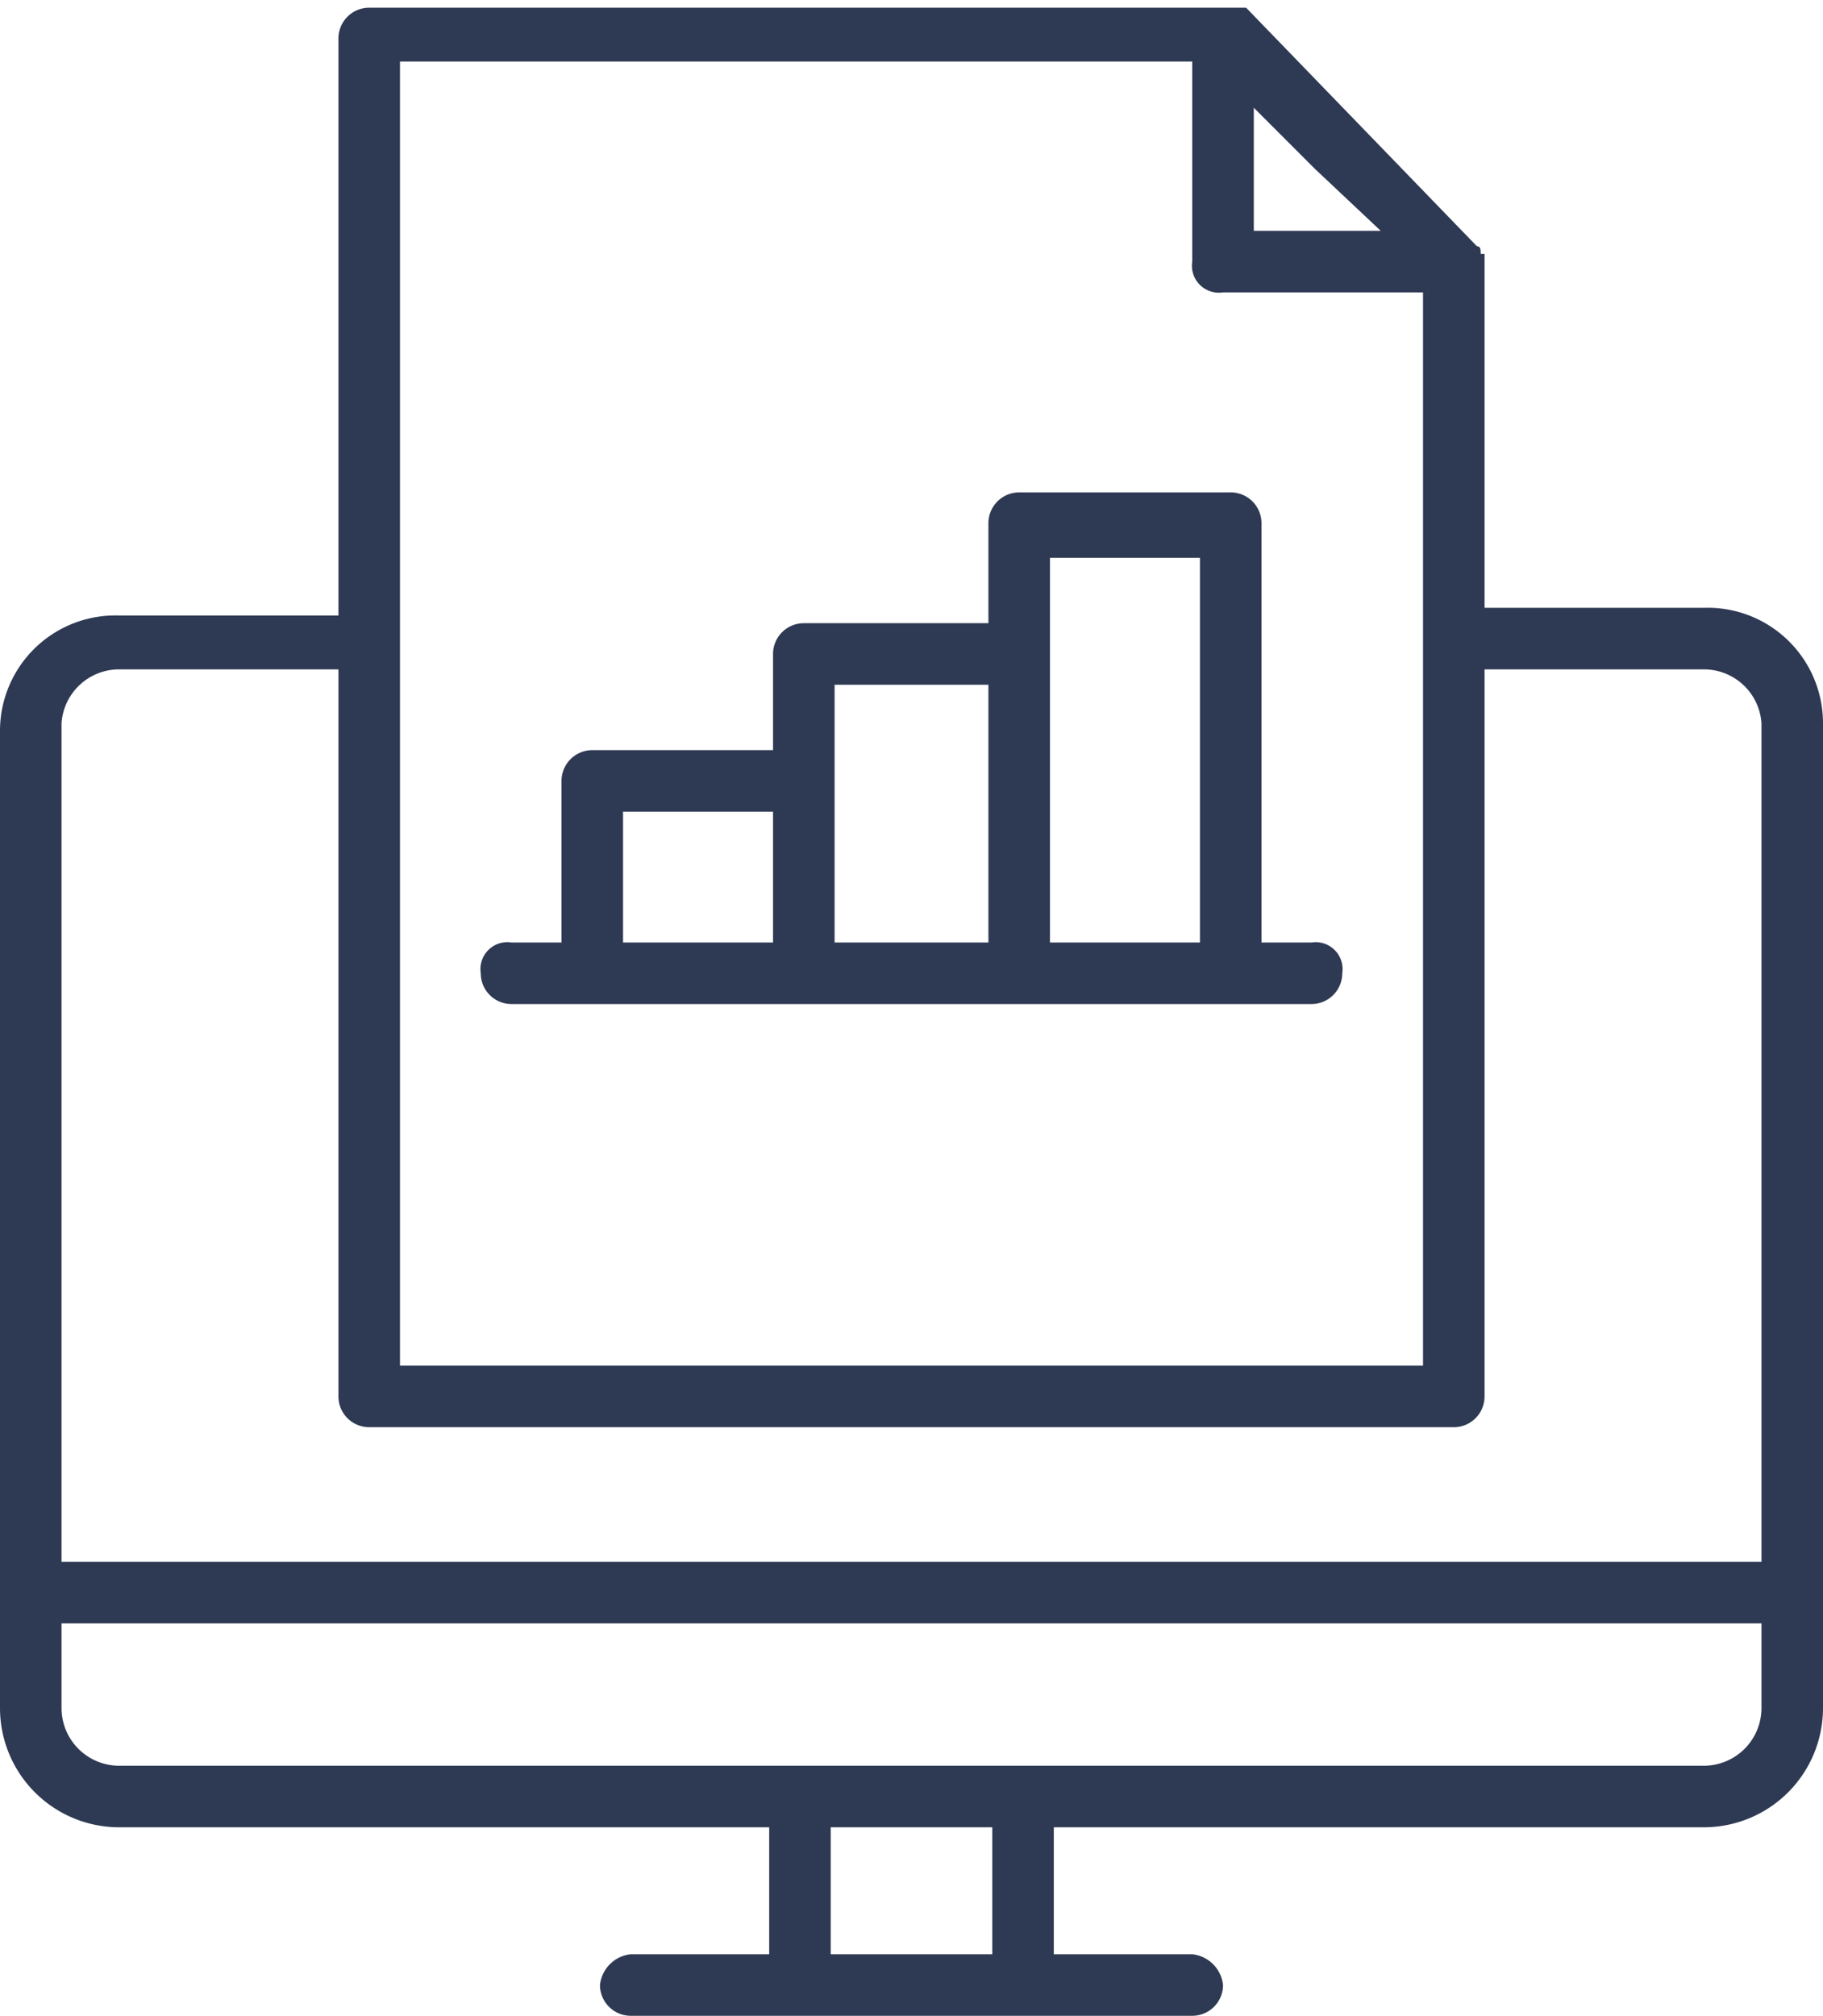 <svg xmlns="http://www.w3.org/2000/svg" viewBox="0 0 47.4 52.4"><defs><style>.fe6acf6f-87ab-424d-8cb3-d80e2f5ad6e3{fill:#2e3954;}</style></defs><g id="ba90be4b-86dd-4abc-902f-8b6de6d6647e" data-name="Camada 2"><g id="ea8c37e7-2fbf-4f67-98d4-e07a6e6a5773" data-name="Camada 1"><path class="fe6acf6f-87ab-424d-8cb3-d80e2f5ad6e3" d="M44.3,15.8H38.6v-9h0V6.6h-.1c0-.1,0-.2-.1-.2L32.4.2H9.6a.8.8,0,0,0-.8.8v15H3.1a3,3,0,0,0-3.1,3V44.4a3.1,3.1,0,0,0,3.1,3.1H20v3.3H16.4a.9.9,0,0,0-.8.8.8.8,0,0,0,.8.8H31a.8.8,0,0,0,.8-.8.9.9,0,0,0-.8-.8H27.4V47.5H44.3a3.1,3.1,0,0,0,3.1-3.1V18.8A3,3,0,0,0,44.3,15.8ZM32.6,2.8l1.6,1.6L35.9,6H32.6ZM10.4,1.6H31V6.8a.7.7,0,0,0,.8.8H37V35.5H10.4ZM25.8,50.8H21.6V47.5h4.2Zm20-6.4a1.5,1.5,0,0,1-1.5,1.5H3.1a1.5,1.5,0,0,1-1.5-1.5V42.2H45.8Zm0-3.8H1.6V18.8a1.5,1.5,0,0,1,1.5-1.4H8.8V36.3a.8.8,0,0,0,.8.8H37.8a.8.8,0,0,0,.8-.8V17.4h5.7a1.5,1.5,0,0,1,1.5,1.4Z"/><path class="fe6acf6f-87ab-424d-8cb3-d80e2f5ad6e3" d="M34.1,24.5H32.8V13.6a.8.8,0,0,0-.8-.8H26.5a.8.8,0,0,0-.8.8v2.6H20.9a.8.8,0,0,0-.8.8v2.5H15.4a.8.8,0,0,0-.8.8v4.2H13.3a.7.7,0,0,0-.8.8.8.8,0,0,0,.8.8H34.1a.8.8,0,0,0,.8-.8A.7.7,0,0,0,34.1,24.5Zm-14,0H16.2V21.1h3.9Zm5.6,0h-4V17.8h4Zm5.5,0H27.3v-10h3.9Z"/></g></g></svg>